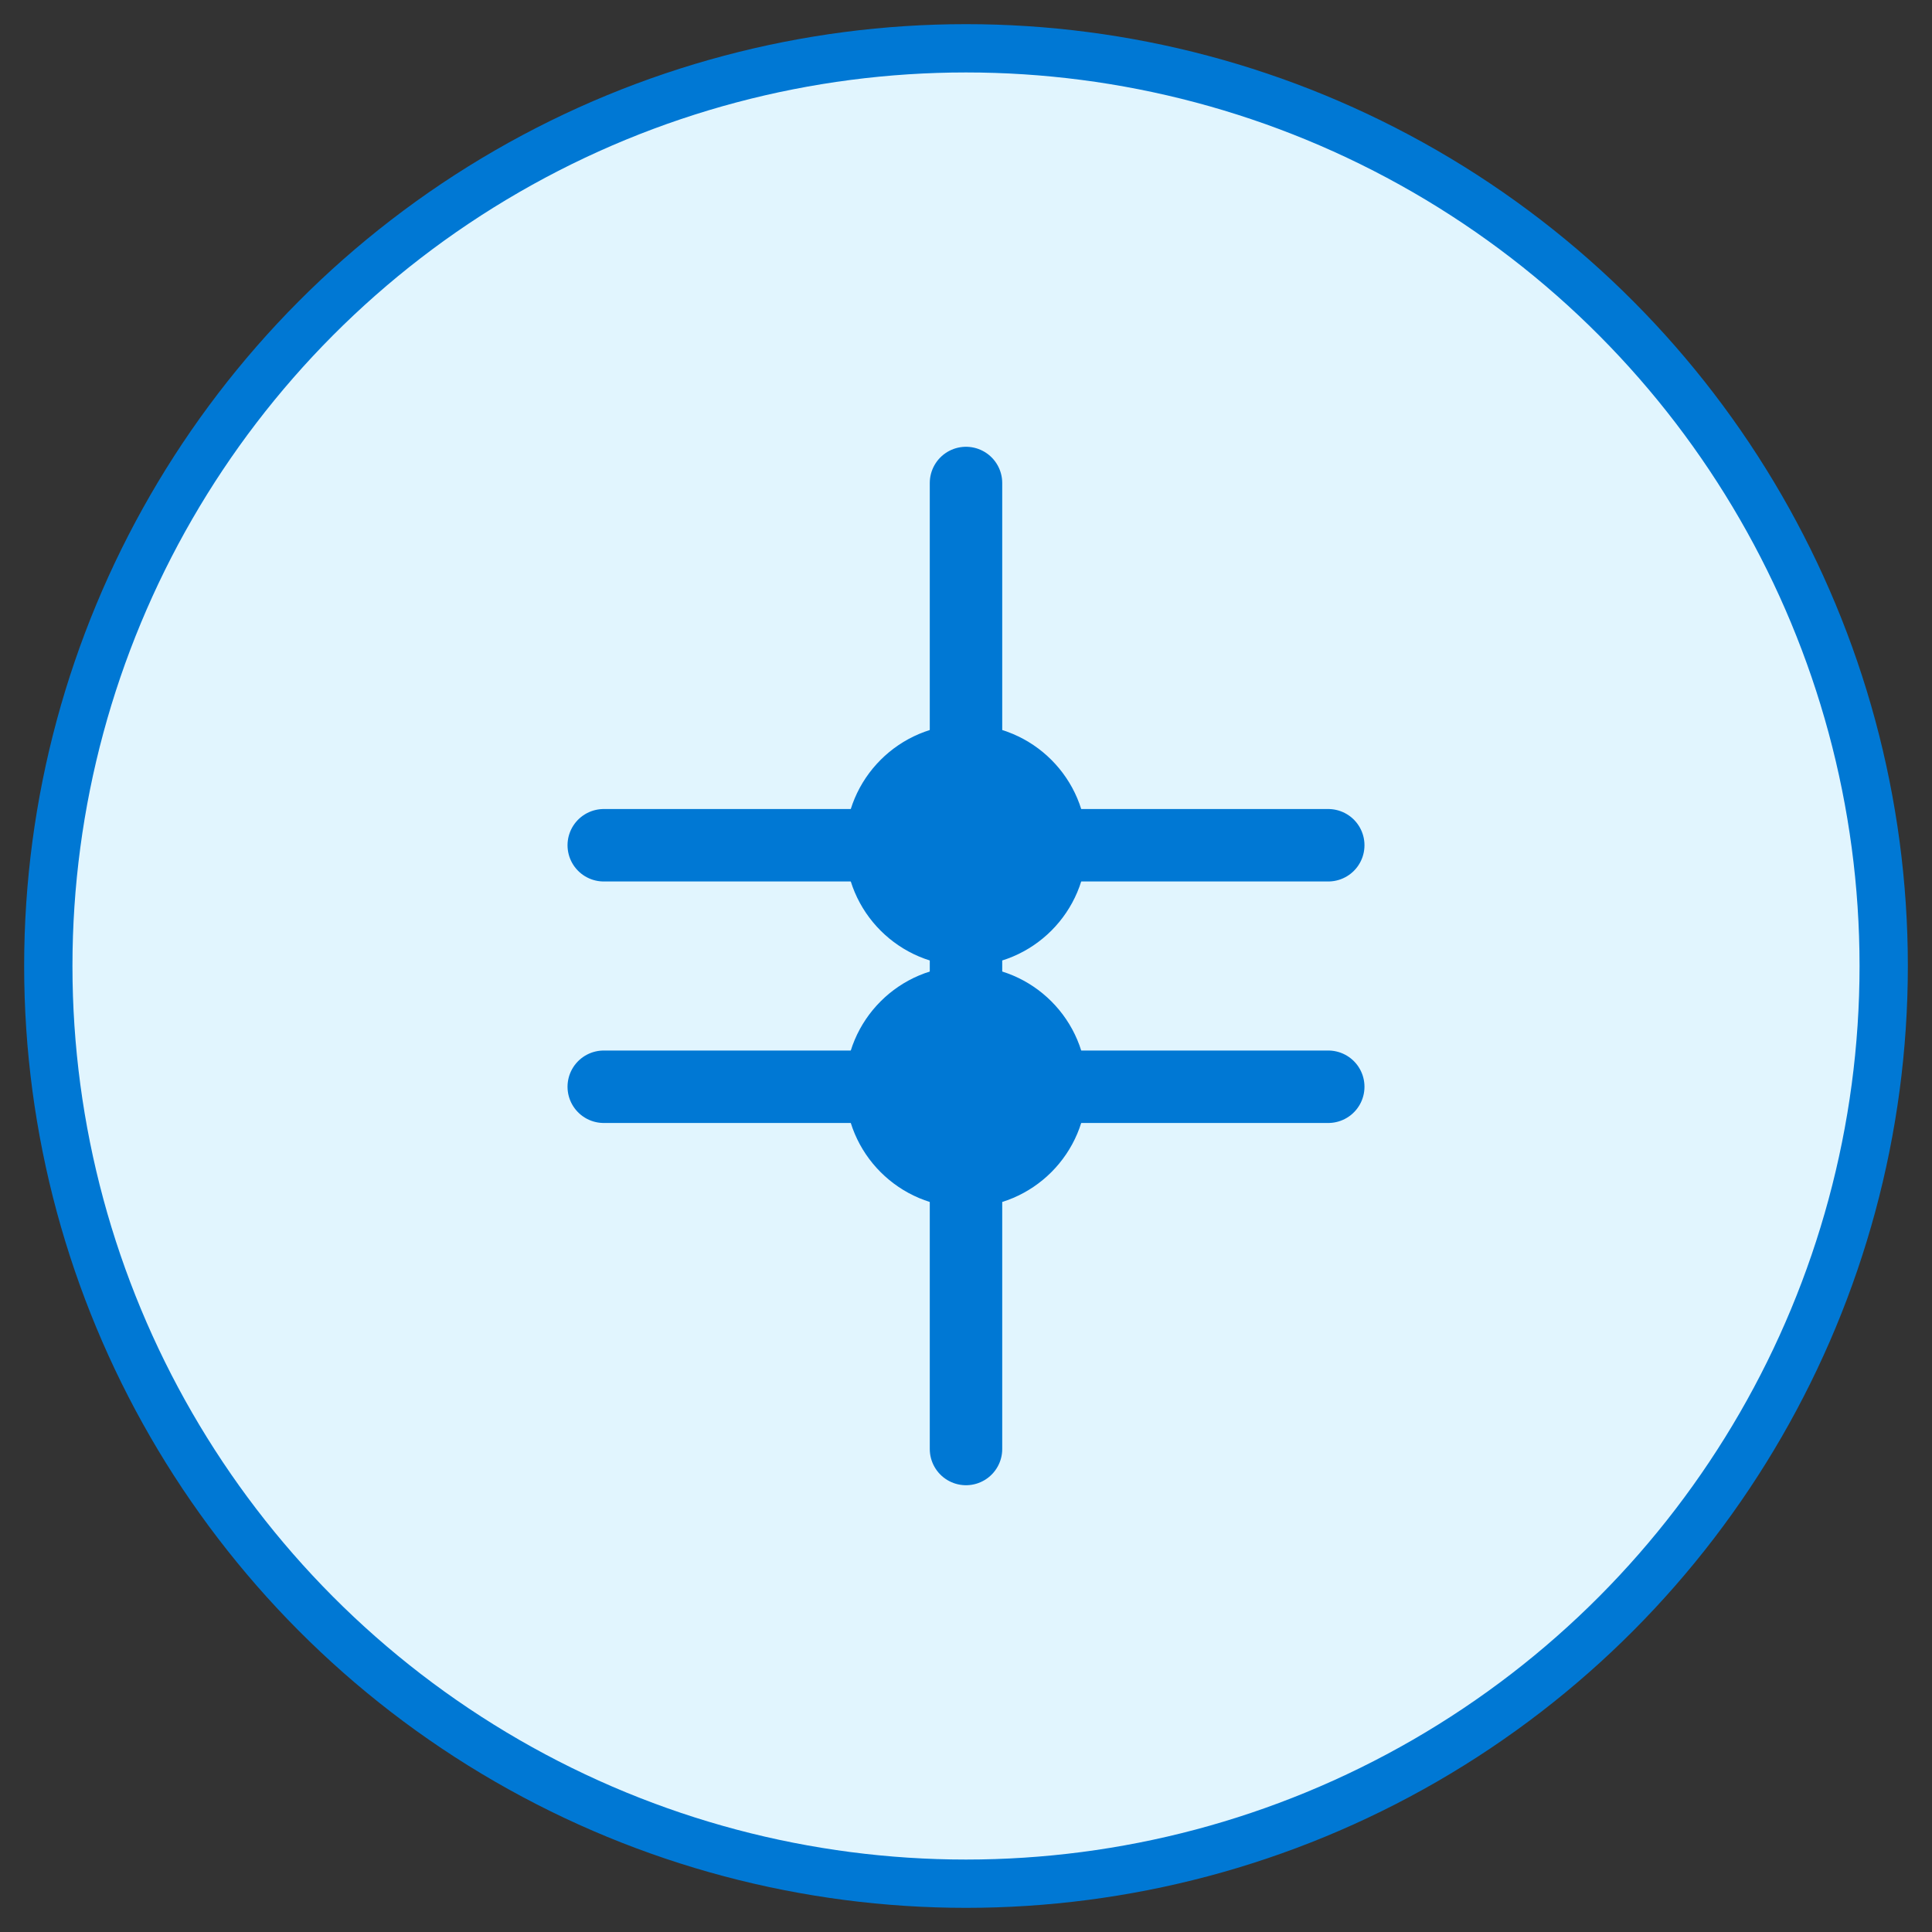 <svg xmlns="http://www.w3.org/2000/svg" width="80" height="80" viewBox="0 0 80 80">
  <rect x="0" y="0" width="80" height="80" fill="#333333" stroke="none"/>
  <circle cx="40" cy="40" r="38" fill="#e1f5fe" stroke="#0078d4" stroke-width="2"/>
  <path d="M40 20 L40 60" stroke="#0078d4" stroke-width="3" stroke-linecap="round"/>
  <path d="M25 35 L55 35" stroke="#0078d4" stroke-width="3" stroke-linecap="round"/>
  <path d="M25 45 L55 45" stroke="#0078d4" stroke-width="3" stroke-linecap="round"/>
  <circle cx="40" cy="35" r="5" fill="#0078d4"/>
  <circle cx="40" cy="45" r="5" fill="#0078d4"/>
</svg>
